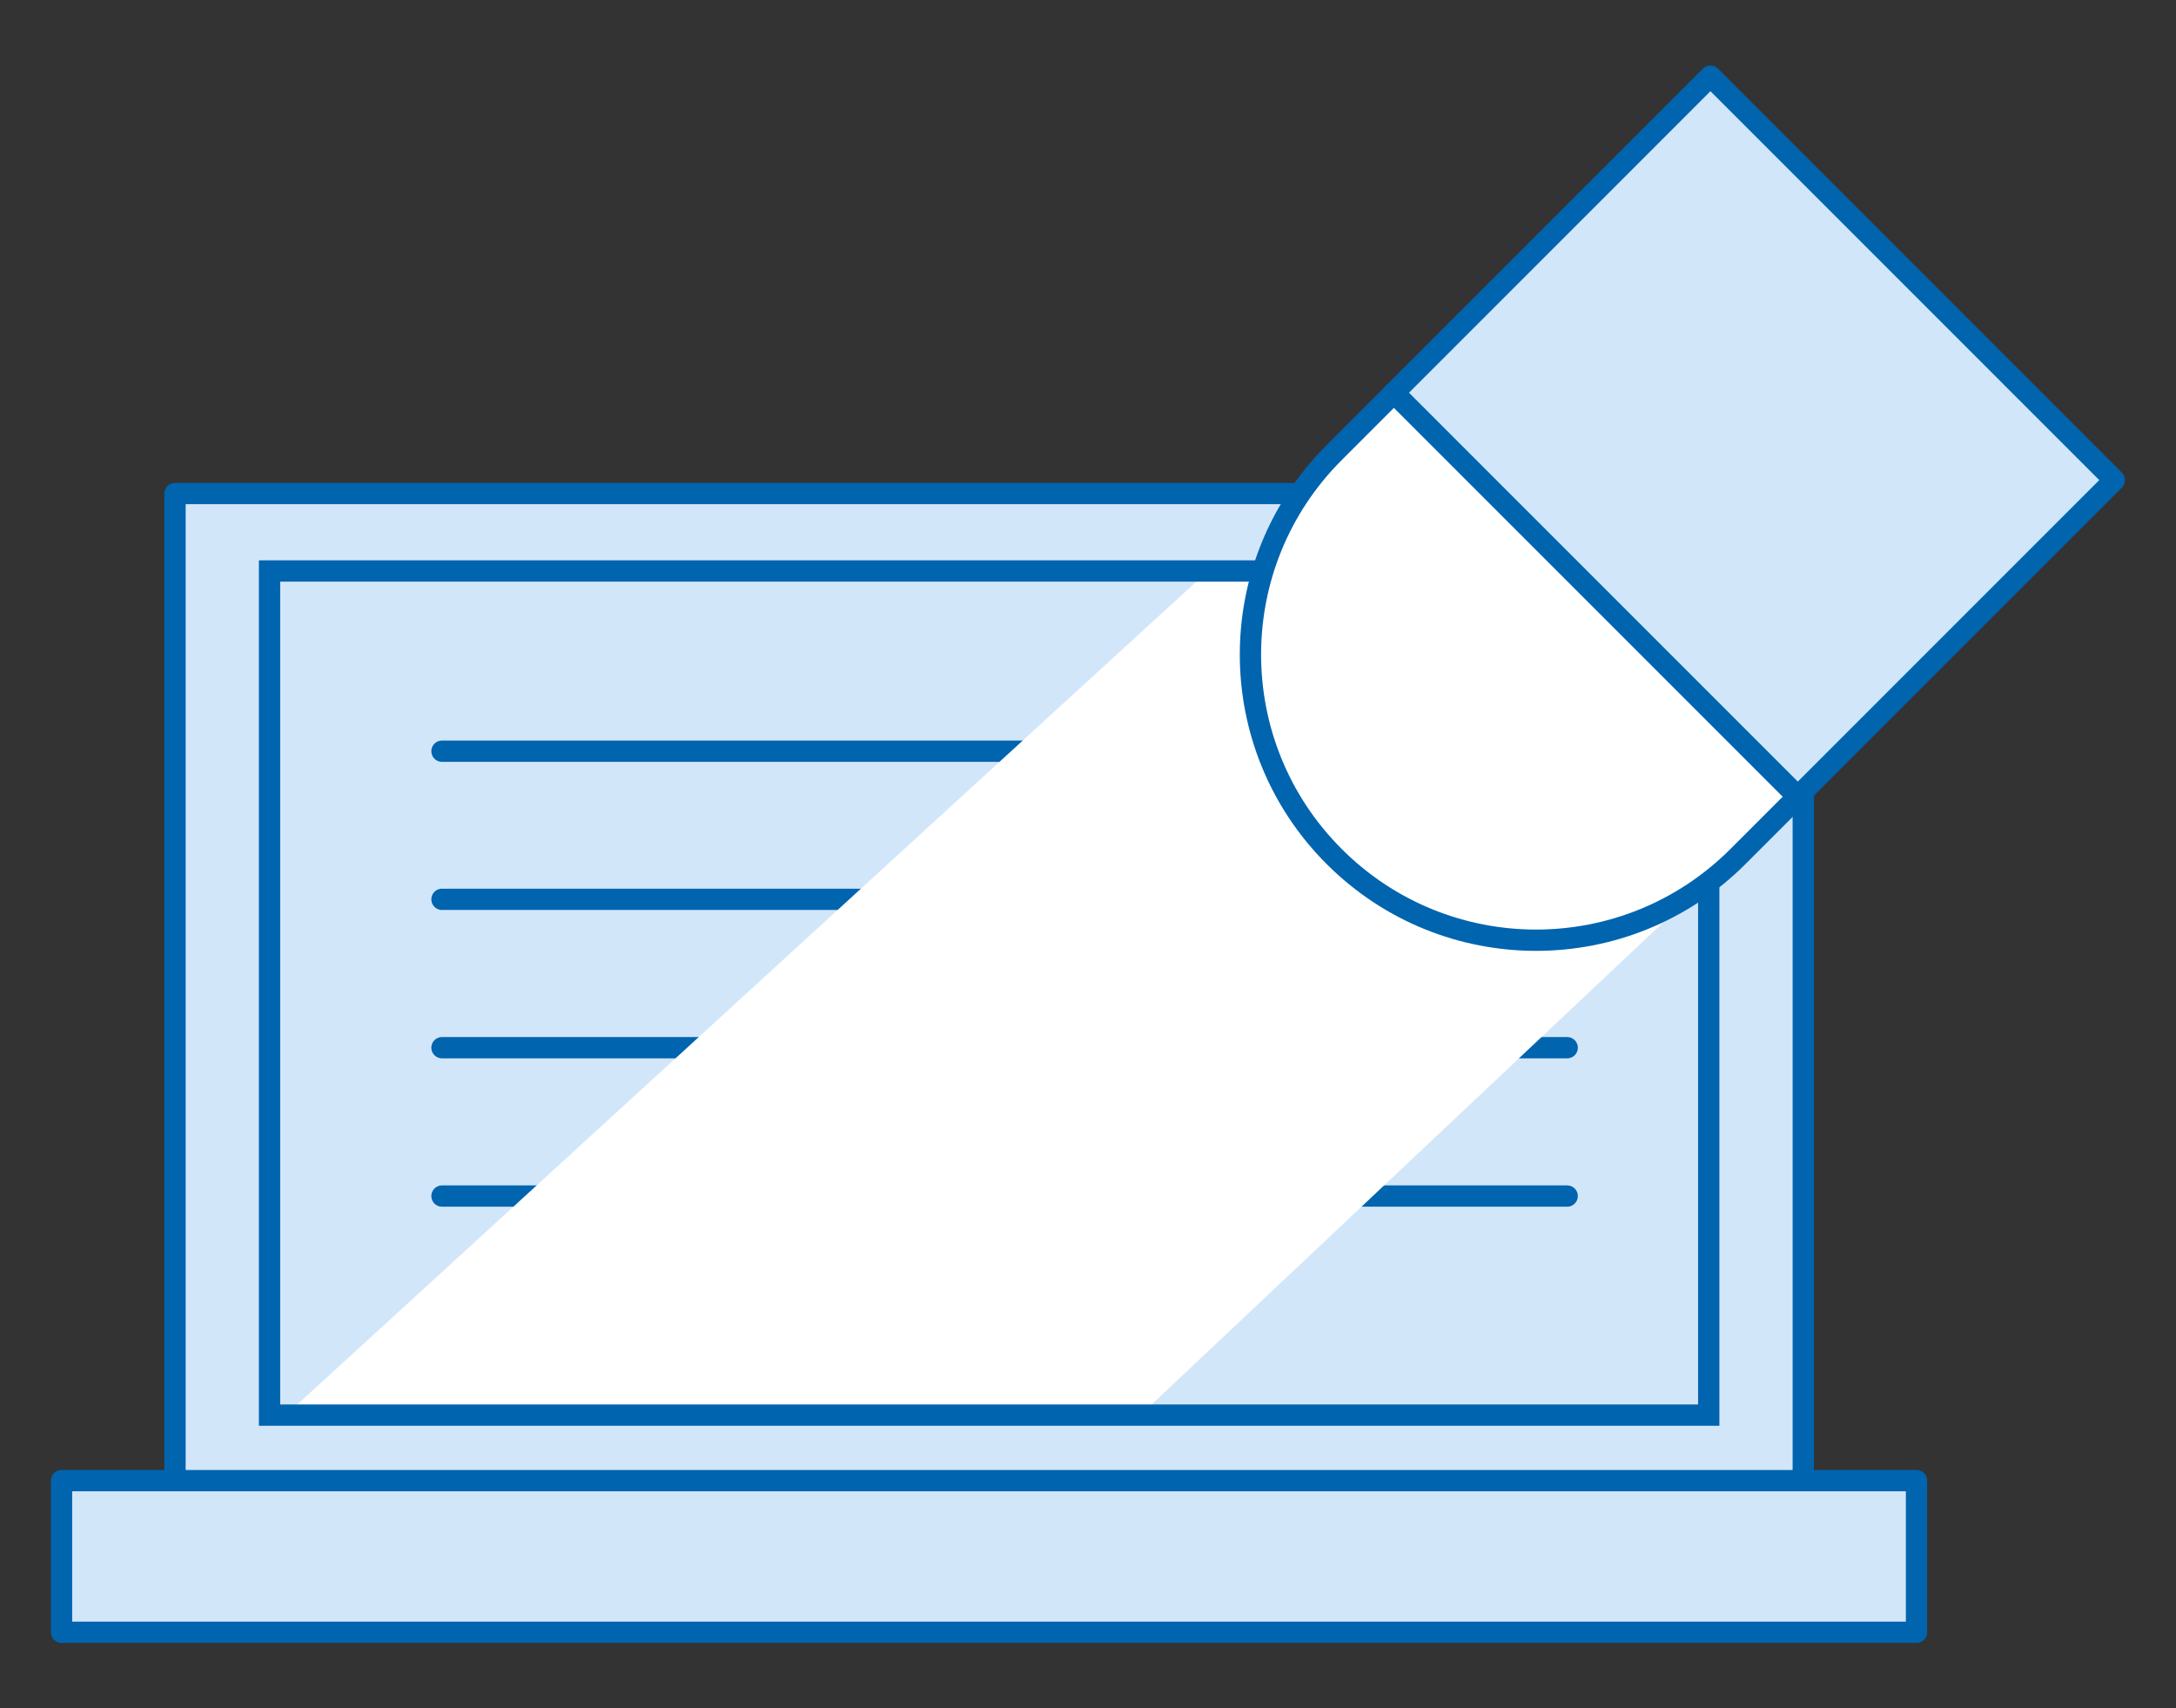 <?xml version="1.0" encoding="UTF-8"?>
<svg id="_レイヤー_2" data-name="レイヤー 2" xmlns="http://www.w3.org/2000/svg" xmlns:xlink="http://www.w3.org/1999/xlink" viewBox="0 0 93 73">
  <rect x="0" y="0" width="93" height="73" fill="#333333" stroke="none"/>
  <defs>
    <style>
      .cls-1 {
        fill: #d2e6fa;
      }

      .cls-1, .cls-2, .cls-3 {
        stroke: #0064af;
        stroke-width: .91px;
      }

      .cls-1, .cls-3 {
        stroke-linecap: round;
        stroke-linejoin: round;
      }

      .cls-2 {
        stroke-miterlimit: 10;
      }

      .cls-2, .cls-4 {
        fill: none;
      }

      .cls-5, .cls-3 {
        fill: #fff;
      }

      .cls-6 {
        clip-path: url(#clippath);
      }
    </style>
    <clipPath id="clippath">
      <rect class="cls-4" x="24.24" y="11.68" width="36.07" height="61.51" transform="translate(84.71 .16) rotate(90)"/>
    </clipPath>
  </defs>
  <g id="contenst">
    <g>
      <rect class="cls-1" x="7.48" y="21.09" width="69.59" height="42.52"/>
      <rect class="cls-1" x="2.63" y="63.27" width="79.28" height="6.48"/>
      <g class="cls-6">
        <g>
          <line class="cls-1" x1="18.89" y1="32.1" x2="66.98" y2="32.1"/>
          <line class="cls-1" x1="18.89" y1="38.43" x2="66.98" y2="38.43"/>
          <line class="cls-1" x1="18.89" y1="44.77" x2="66.98" y2="44.77"/>
          <line class="cls-1" x1="18.89" y1="51.11" x2="66.98" y2="51.11"/>
        </g>
        <polygon class="cls-5" points="12.44 60.26 56.58 19.87 74.24 36.44 48.25 60.93 12.44 60.26"/>
      </g>
      <rect class="cls-2" x="24.24" y="11.68" width="36.07" height="61.51" transform="translate(84.71 .16) rotate(90)"/>
      <g>
        <path class="cls-3" d="M57.02,19.34c-4.77,4.77-4.77,12.49,0,17.26h0c4.77,4.77,12.49,4.77,17.26,0l1.05-1.05,1.51-1.51-17.26-17.26-2.56,2.56Z"/>
        <rect class="cls-1" x="65.41" y="6.44" width="19.13" height="24.41" transform="translate(8.77 58.48) rotate(-45)"/>
      </g>
    </g>
    <rect class="cls-4" width="93" height="73"/>
  </g>
</svg>